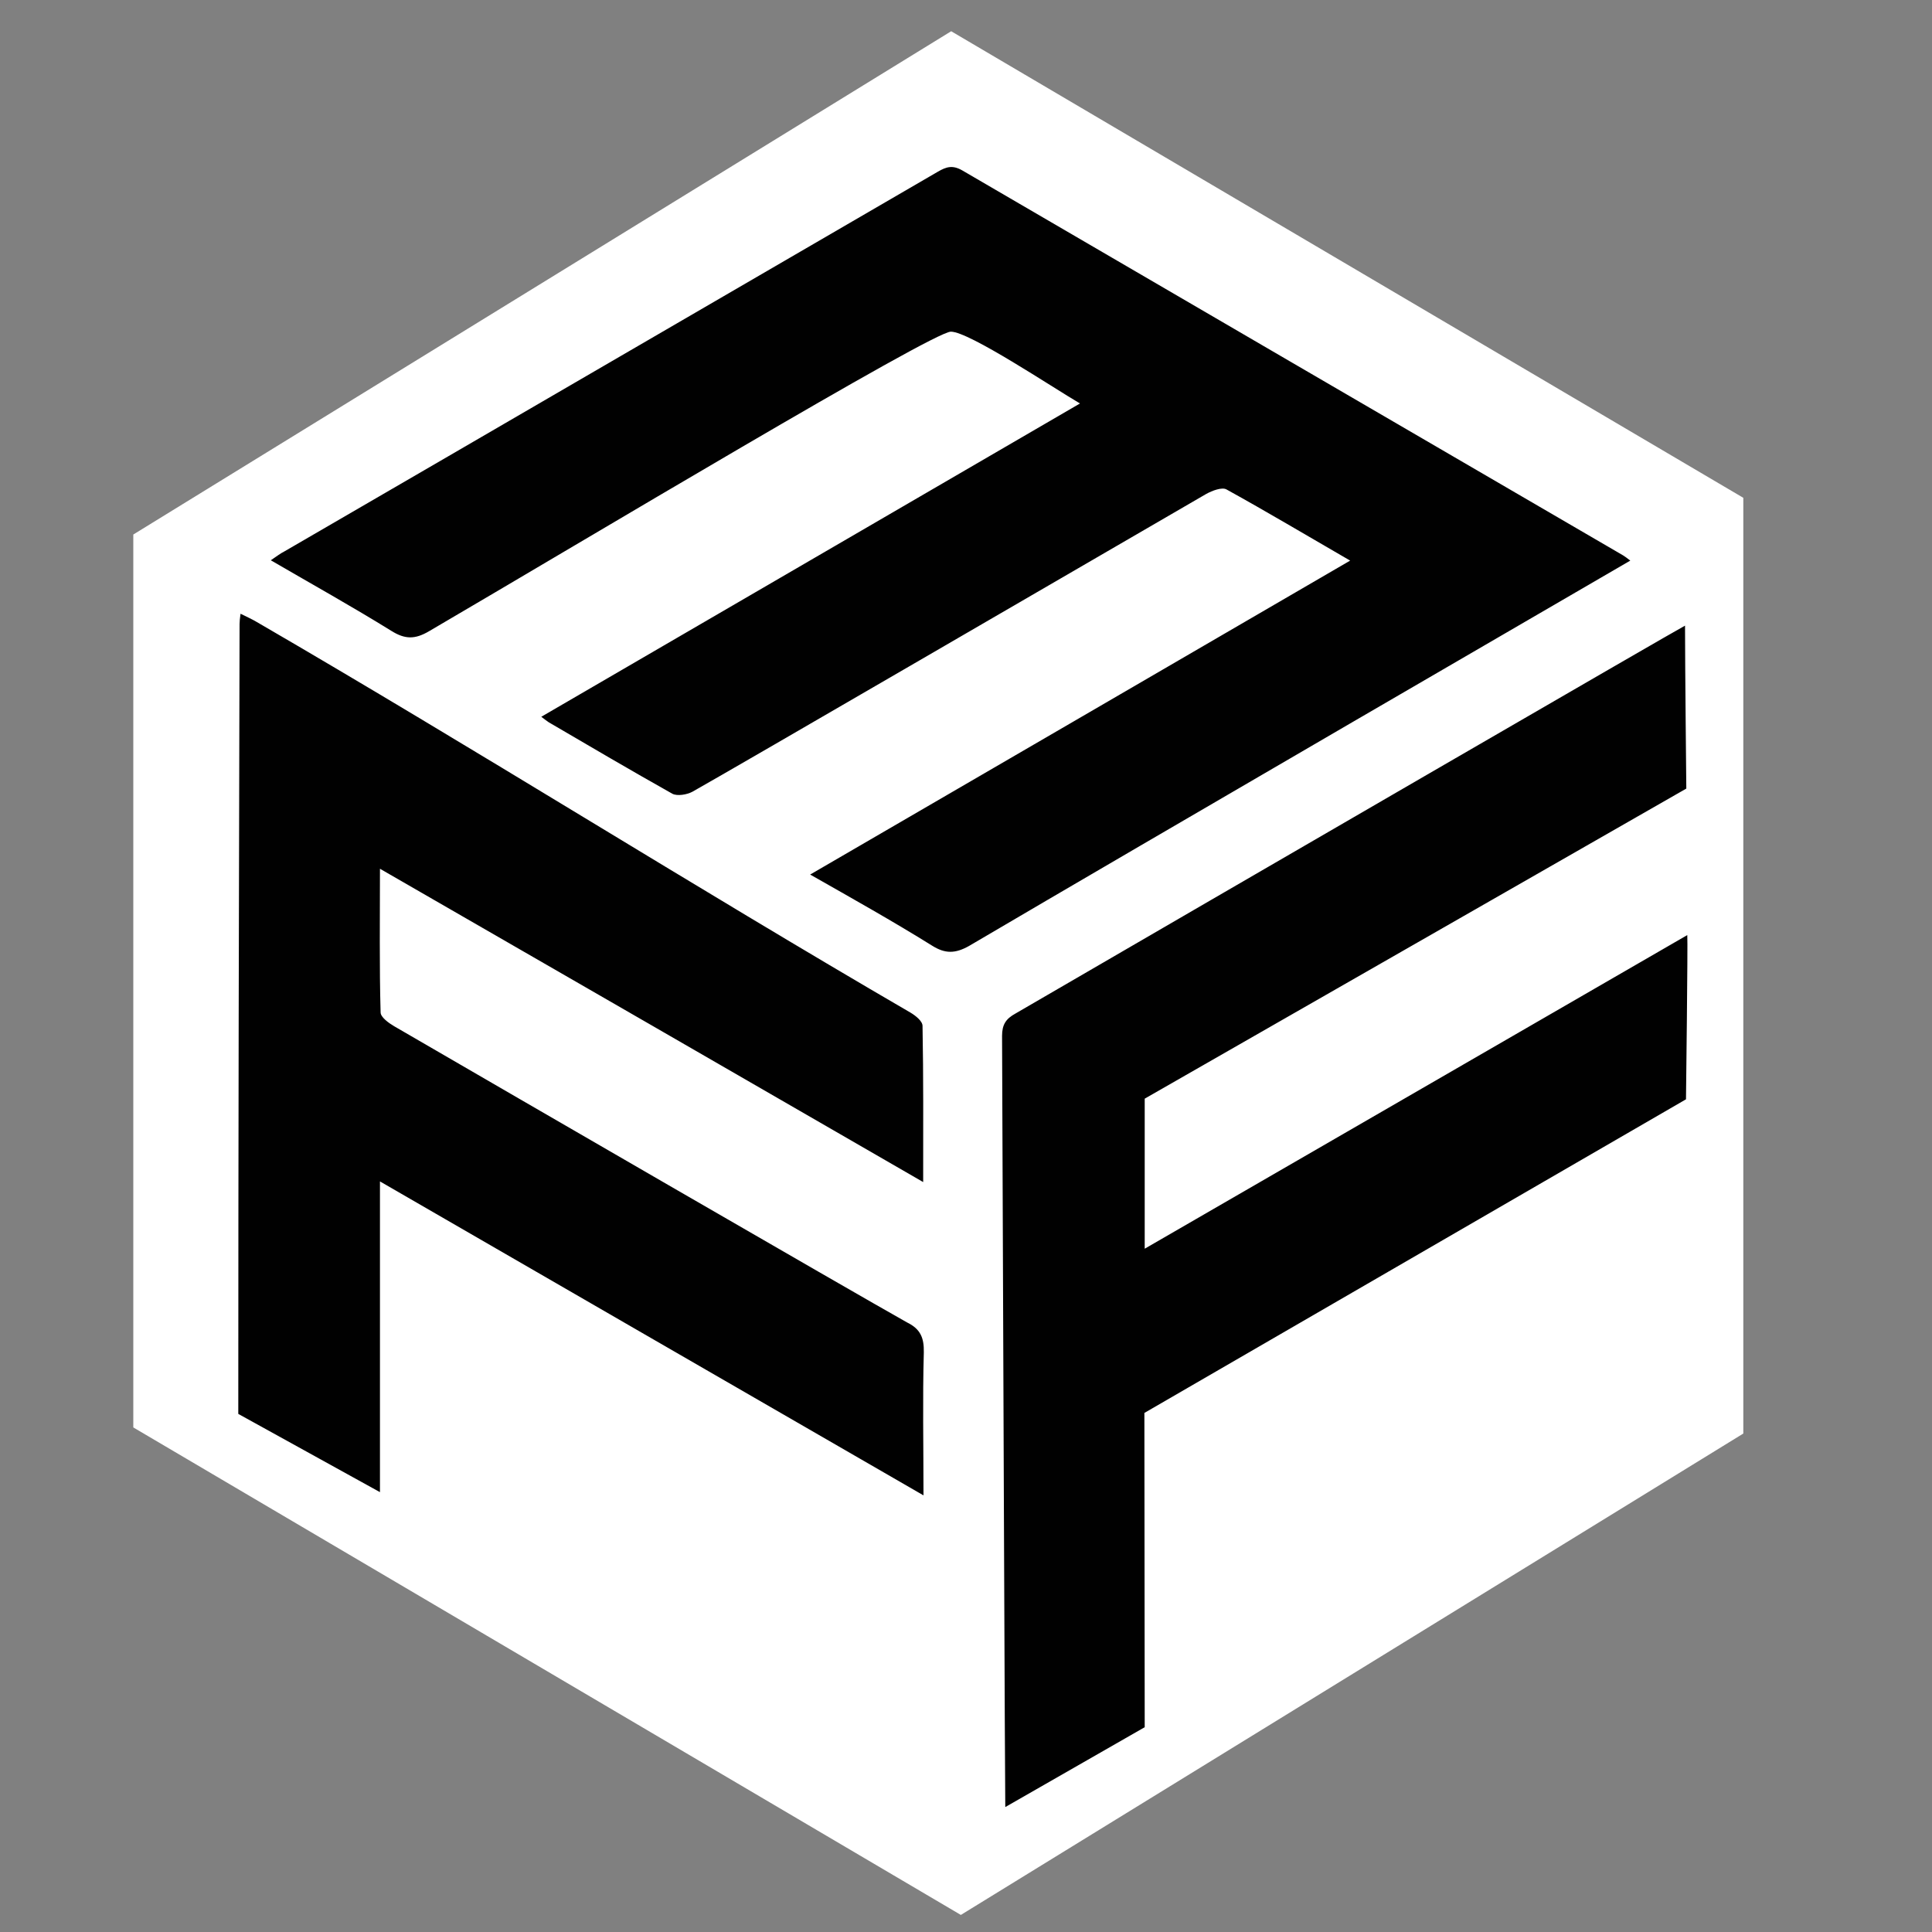 <?xml version="1.0" encoding="utf-8"?>
<!-- Generator: Adobe Illustrator 27.4.1, SVG Export Plug-In . SVG Version: 6.00 Build 0)  -->
<svg version="1.1" id="Layer_1" xmlns="http://www.w3.org/2000/svg" xmlns:xlink="http://www.w3.org/1999/xlink" x="0px" y="0px"
	 viewBox="0 0 600 600" style="enable-background:new 0 0 600 600;" xml:space="preserve">
<rect x="0" y="0" width="600" height="600" fill="#808080" stroke="none"/>
<style type="text/css">
	.st0{fill:#FFFFFF;}
	.st1{fill:#010101;}
</style>
<path class="st0" d="M41.4,166l254-156.3l246,144.9v290.6l-243,149.5l-257-151.4V166z"/>
<path class="st1" d="M286.9,420c-0.4,14.4-0.1,28.8-0.1,44.4c-56.5-32.6-112.2-64.8-168.8-97.5c0,17.9,0,81.8,0,96.5l-44-24.3
	c0-79.1,0.2-166.3,0.4-245.3c0-0.8,0.1-1.8,0.3-3.2c2,1,3.6,1.7,5.1,2.6c67.7,39.3,135.4,82,203,121.3c1.5,0.9,3.7,2.6,3.7,4.1
	c0.3,15.9,0.2,31.6,0.2,48.5c-56.3-32.5-111.9-64.6-168.7-97.3c0,15.9-0.2,30.3,0.2,44.6c0,1.5,2.5,3.3,4.2,4.3
	c35.3,20.5,141.5,82,159.3,92C285.8,412.7,287,415.4,286.9,420z M289.5,293.7c-12.2-7.6-24.7-14.6-37.9-22.1
	c55.9-32.5,111.2-64.6,167.7-97.5c-13.5-7.8-25.9-15.2-38.4-22.1c-1.4-0.8-4.5,0.4-6.3,1.4c-39,22.6-145.2,84.4-159.6,92.5
	c-1.7,0.9-4.7,1.4-6.2,0.6c-12.8-7.2-25.6-14.7-38.4-22.2c-0.6-0.4-1.1-0.8-2.3-1.7c55.8-32.4,111-64.6,167.3-97.3
	c-8.4-4.9-34.4-22.3-40.1-22.3S181.5,167.8,133.3,196c-4.4,2.6-7.5,2.6-11.8-0.1c-12.1-7.5-24.5-14.4-37.4-21.9
	c1.8-1.2,2.9-2.1,4.3-2.8c67.6-39.2,135.2-78.6,202.9-117.9c2.6-1.5,4.5-2.1,7.5-0.4c68.4,39.9,136.8,79.7,205.3,119.6
	c0.6,0.4,1.2,0.8,2.2,1.6c-13.6,7.9-150.5,87.4-205.4,119.7C296.6,296.2,293.5,296.2,289.5,293.7z M524,290.4
	c-55.9,32.3-112.3,64.9-168.5,97.4v-46.6l168.2-96.3c0,0-0.4-39-0.4-50.6c-2.1,1-140.2,81.1-208,120.5c-2.9,1.6-4.1,3.4-4.1,6.9
	c0.3,78,0.9,237.2,1,239.5c13.4-7.7,43.3-24.8,43.3-24.8l-0.1-97.6l168.2-97.4C523.6,341.2,524.2,292.6,524,290.4z"/>
</svg>
